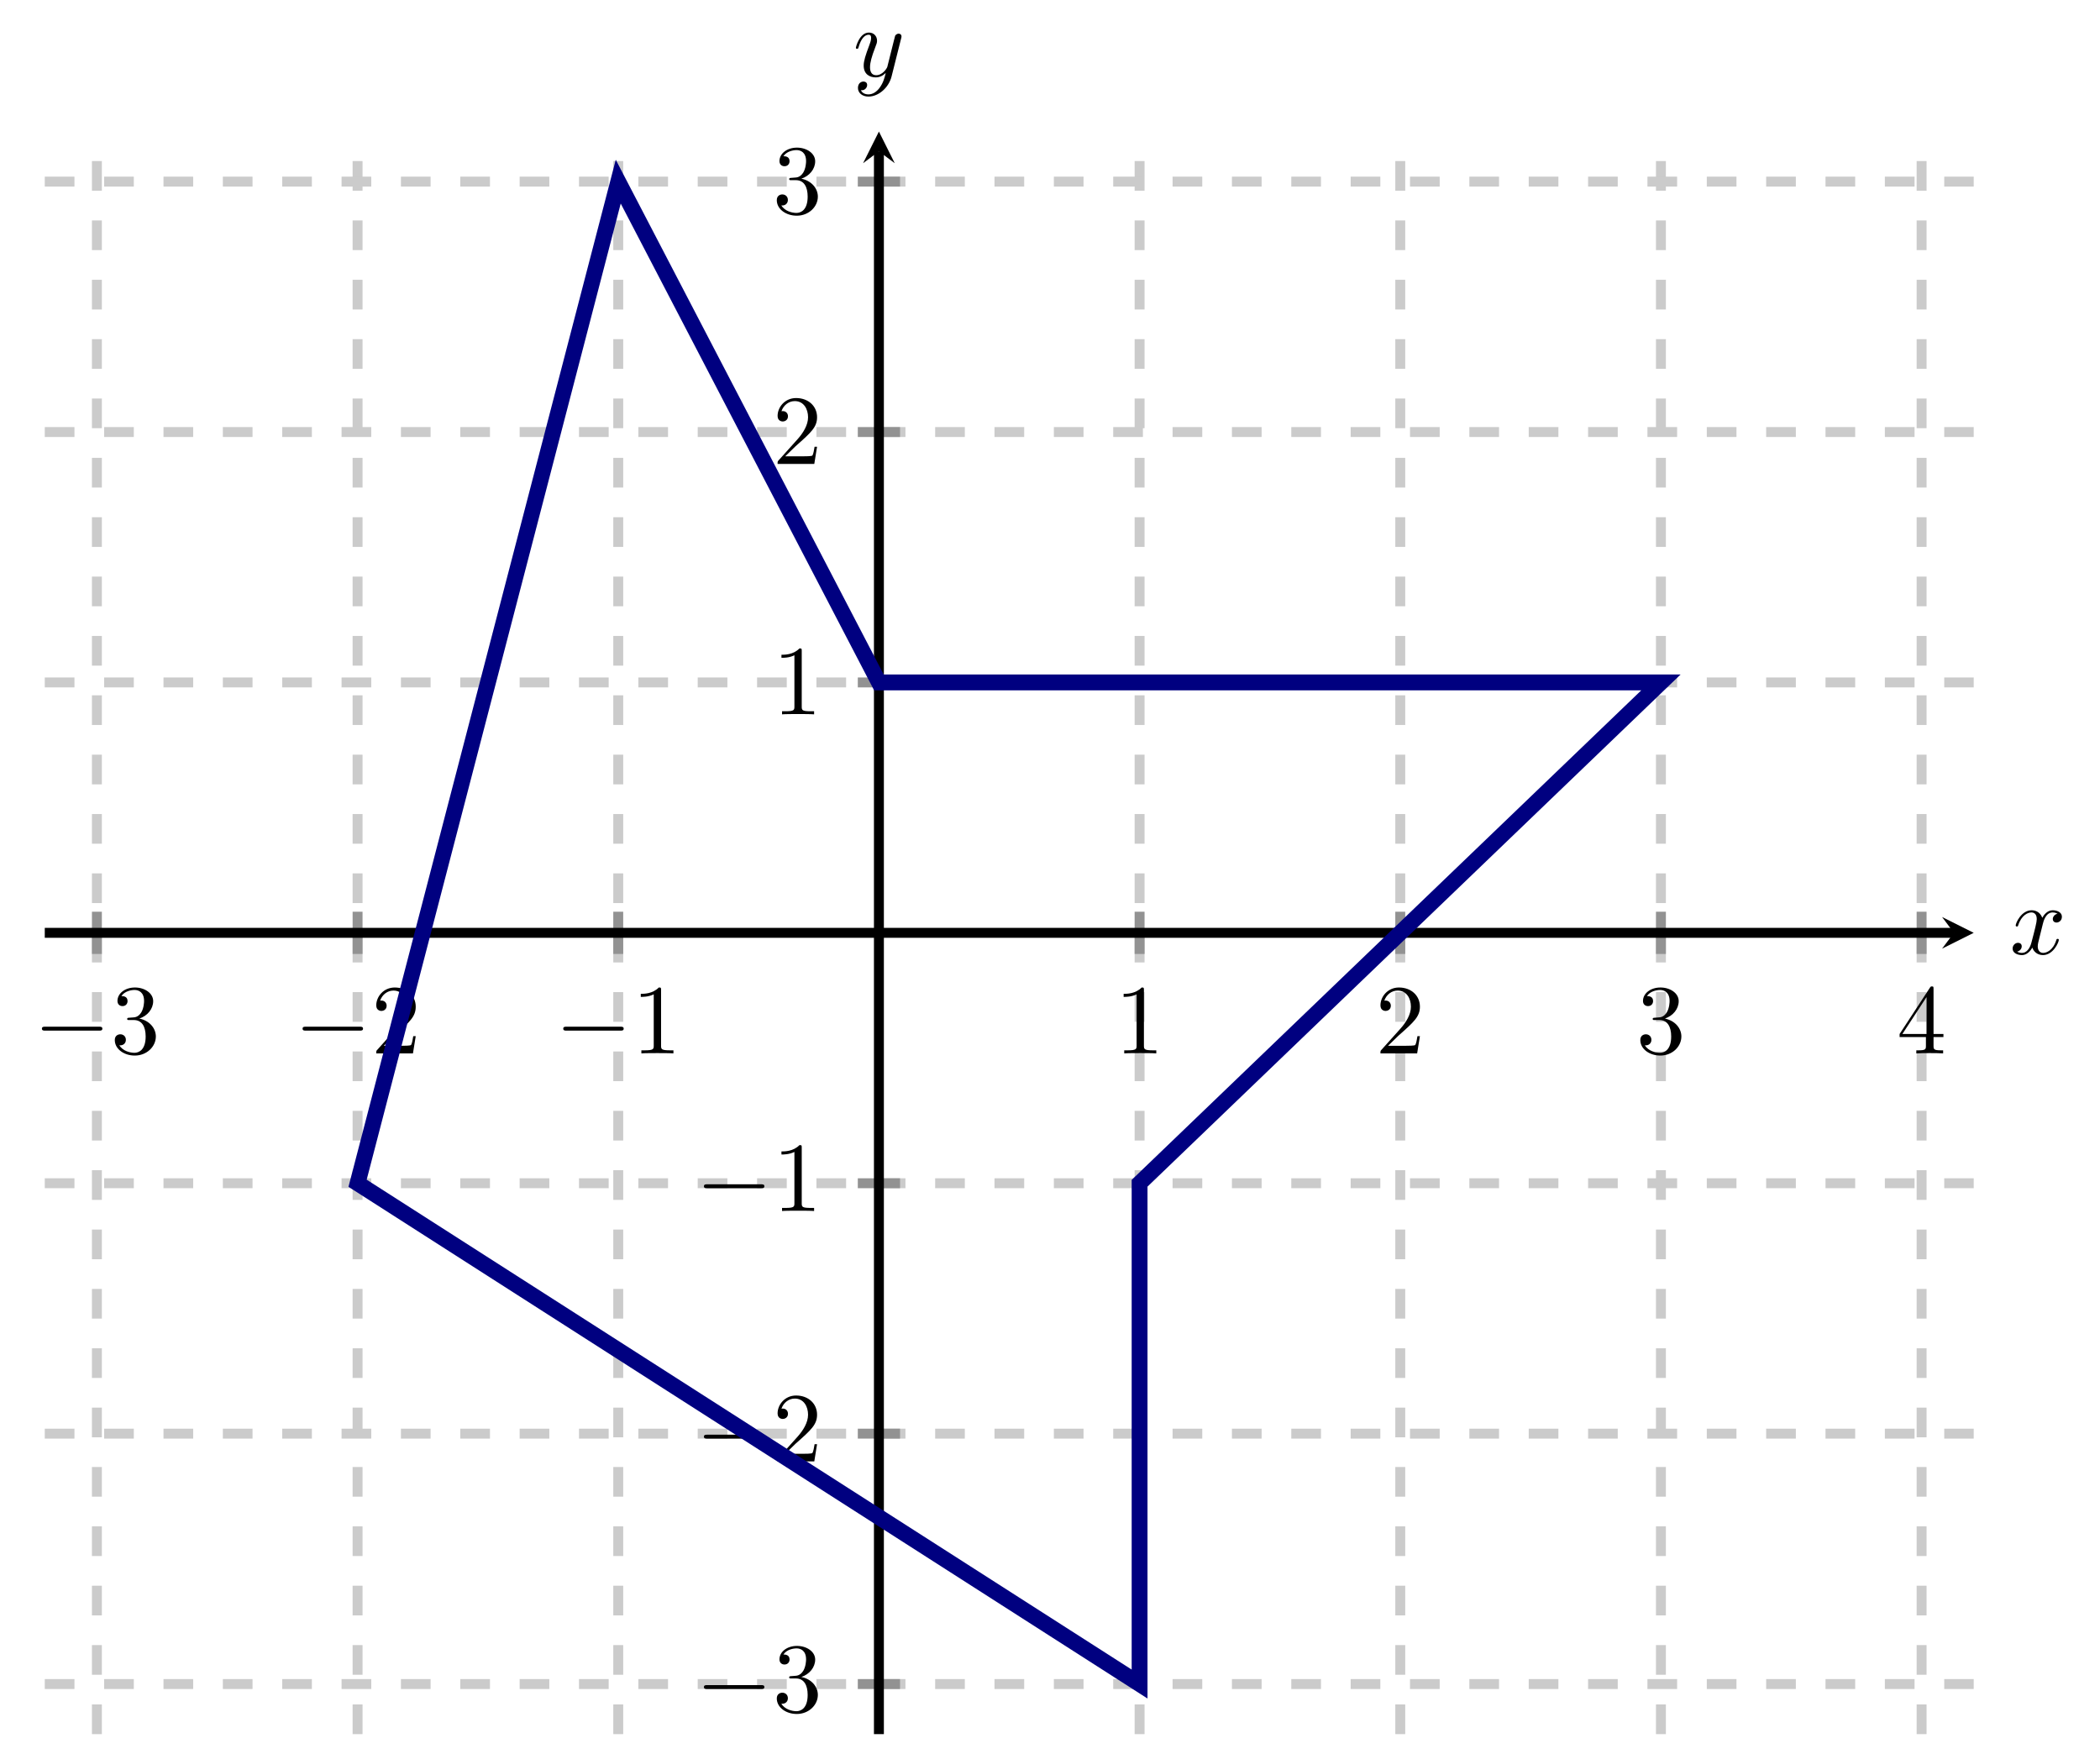 <?xml version="1.0" encoding="UTF-8" standalone="no"?>
<!DOCTYPE svg PUBLIC "-//W3C//DTD SVG 1.1//EN" "http://www.w3.org/Graphics/SVG/1.1/DTD/svg11.dtd">
<svg xmlns="http://www.w3.org/2000/svg" xmlns:xlink="http://www.w3.org/1999/xlink" version="1.1" width="211.493pt" height="176.613pt" viewBox="0 0 211.493 176.613">
<path transform="matrix(1,0,0,-1,4.509,174.637)" stroke-width="1" stroke-linecap="butt" stroke-dasharray="2.989,2.989" stroke-miterlimit="10" stroke-linejoin="miter" fill="none" stroke="#cbcbcb" d="M 5.25 0 L 5.25 161.389 M 31.503 0 L 31.503 161.389 M 57.755 0 L 57.755 161.389 M 110.26 0 L 110.26 161.389 M 136.512 0 L 136.512 161.389 M 162.764 0 L 162.764 161.389 M 189.017 0 L 189.017 161.389 "/>
<path transform="matrix(1,0,0,-1,4.509,174.637)" stroke-width="1" stroke-linecap="butt" stroke-dasharray="2.989,2.989" stroke-miterlimit="10" stroke-linejoin="miter" fill="none" stroke="#cbcbcb" d="M 0 5.043 L 194.267 5.043 M 0 30.26 L 194.267 30.26 M 0 55.477 L 194.267 55.477 M 0 105.912 L 194.267 105.912 M 0 131.129 L 194.267 131.129 M 0 156.346 L 194.267 156.346 "/>
<path transform="matrix(1,0,0,-1,4.509,174.637)" stroke-width="1" stroke-linecap="butt" stroke-miterlimit="10" stroke-linejoin="miter" fill="none" stroke="#929292" d="M 5.25 78.568 L 5.25 82.821 M 31.503 78.568 L 31.503 82.821 M 57.755 78.568 L 57.755 82.821 M 110.26 78.568 L 110.26 82.821 M 136.512 78.568 L 136.512 82.821 M 162.764 78.568 L 162.764 82.821 M 189.017 78.568 L 189.017 82.821 "/>
<path transform="matrix(1,0,0,-1,4.509,174.637)" stroke-width="1" stroke-linecap="butt" stroke-miterlimit="10" stroke-linejoin="miter" fill="none" stroke="#929292" d="M 81.881 5.043 L 86.133 5.043 M 81.881 30.26 L 86.133 30.26 M 81.881 55.477 L 86.133 55.477 M 81.881 105.912 L 86.133 105.912 M 81.881 131.129 L 86.133 131.129 M 81.881 156.346 L 86.133 156.346 "/>
<path transform="matrix(1,0,0,-1,4.509,174.637)" stroke-width="1" stroke-linecap="butt" stroke-miterlimit="10" stroke-linejoin="miter" fill="none" stroke="#000000" d="M 0 80.695 L 192.274 80.695 "/>
<path transform="matrix(1,0,0,-1,196.783,93.942)" d="M 1.993 0 L -1.196 1.594 L 0 0 L -1.196 -1.594 "/>
<path transform="matrix(1,0,0,-1,4.509,174.637)" stroke-width="1" stroke-linecap="butt" stroke-miterlimit="10" stroke-linejoin="miter" fill="none" stroke="#000000" d="M 84.007 0 L 84.007 159.397 "/>
<path transform="matrix(0,-1,-1,-0,88.516,15.24)" d="M 1.993 0 L -1.196 1.594 L 0 0 L -1.196 -1.594 "/>
<symbol id="font_0_1">
<path d="M .576 0 C .593 0 .611 0 .611 .02 C .611 .04 .593 .04 .576 .04 L .035 .04 C .018 .04 0 .04 0 .02 C 0 0 .018 0 .035 0 L .576 0 Z "/>
</symbol>
<use xlink:href="#font_0_1" transform="matrix(9.963,0,0,-9.963,4.221,103.792)"/>
<symbol id="font_1_3">
<path d="M .248 .374 C .33 .401 .388 .471 .388 .55 C .388 .632 .3 .688 .204 .688 C .103 .688 .027 .628 .027 .552 C .027 .519 .049 .5 .078 .5 C .109 .5 .129 .522 .129 .551 C .129 .601 .082 .601 .067 .601 C .098 .65 .164 .663 .2 .663 C .241 .663 .296 .641 .296 .551 C .296 .539 .294 .481 .268 .437 C .238 .389 .204 .386 .179 .385 C .171 .384 .147 .382 .14 .382 C .132 .381 .125 .38 .125 .37 C .125 .359 .132 .359 .149 .359 L .193 .359 C .275 .359 .312 .291 .312 .193 C .312 .057 .243 .028 .199 .028 C .156 .028 .081 .045 .046 .104 C .081 .099 .112 .121 .112 .159 C .112 .195 .085 .215 .056 .215 C .032 .215 0 .201 0 .157 C 0 .066 .093 0 .202 0 C .324 0 .415 .091 .415 .193 C .415 .275 .352 .353 .248 .374 Z "/>
</symbol>
<use xlink:href="#font_1_3" transform="matrix(9.963,0,0,-9.963,11.561,106.302)"/>
<use xlink:href="#font_0_1" transform="matrix(9.963,0,0,-9.963,30.473,103.792)"/>
<symbol id="font_1_2">
<path d="M .077 .077 L .183 .18 C .339 .318 .399 .372 .399 .472 C .399 .586 .309 .666 .187 .666 C .074 .666 0 .574 0 .485 C 0 .429 .05 .429 .053 .429 C .07 .429 .105 .441 .105 .482 C .105 .508 .087 .534 .052 .534 C .044 .534 .042 .534 .039 .533 C .062 .598 .116 .635 .174 .635 C .265 .635 .308 .554 .308 .472 C .308 .392 .258 .313 .203 .251 L .011 .037 C 0 .026 0 .024 0 0 L .371 0 L .399 .174 L .374 .174 C .369 .144 .362 .1 .352 .085 C .345 .077 .279 .077 .257 .077 L .077 .077 Z "/>
</symbol>
<use xlink:href="#font_1_2" transform="matrix(9.963,0,0,-9.963,37.893,106.083)"/>
<use xlink:href="#font_0_1" transform="matrix(9.963,0,0,-9.963,56.725,103.792)"/>
<symbol id="font_1_1">
<path d="M .205 .64 C .205 .664 .205 .666 .182 .666 C .12 .602 .032 .602 0 .602 L 0 .571 C .02 .571 .079 .571 .131 .597 L .131 .079 C .131 .043 .128 .031 .038 .031 L .006 .031 L .006 0 C .041 .003 .128 .003 .168 .003 C .208 .003 .295 .003 .33 0 L .33 .031 L .298 .031 C .208 .031 .205 .042 .205 .079 L .205 .64 Z "/>
</symbol>
<use xlink:href="#font_1_1" transform="matrix(9.963,0,0,-9.963,64.534,106.083)"/>
<use xlink:href="#font_1_1" transform="matrix(9.963,0,0,-9.963,113.163,106.083)"/>
<use xlink:href="#font_1_2" transform="matrix(9.963,0,0,-9.963,139.026,106.083)"/>
<use xlink:href="#font_1_3" transform="matrix(9.963,0,0,-9.963,165.198,106.302)"/>
<symbol id="font_1_4">
<path d="M .266 .165 L .266 .078 C .266 .042 .264 .031 .19 .031 L .169 .031 L .169 0 C .21 .003 .262 .003 .304 .003 C .346 .003 .399 .003 .44 0 L .44 .031 L .419 .031 C .345 .031 .343 .042 .343 .078 L .343 .165 L .443 .165 L .443 .196 L .343 .196 L .343 .651 C .343 .671 .343 .677 .327 .677 C .318 .677 .315 .677 .307 .665 L 0 .196 L 0 .165 L .266 .165 M .272 .196 L .028 .196 L .272 .569 L .272 .196 Z "/>
</symbol>
<use xlink:href="#font_1_4" transform="matrix(9.963,0,0,-9.963,191.311,106.083)"/>
<use xlink:href="#font_0_1" transform="matrix(9.963,0,0,-9.963,70.893,170.098)"/>
<use xlink:href="#font_1_3" transform="matrix(9.963,0,0,-9.963,78.232,172.608)"/>
<use xlink:href="#font_0_1" transform="matrix(9.963,0,0,-9.963,70.893,144.881)"/>
<use xlink:href="#font_1_2" transform="matrix(9.963,0,0,-9.963,78.312,147.172)"/>
<use xlink:href="#font_0_1" transform="matrix(9.963,0,0,-9.963,70.893,119.664)"/>
<use xlink:href="#font_1_1" transform="matrix(9.963,0,0,-9.963,78.701,121.955)"/>
<use xlink:href="#font_1_1" transform="matrix(9.963,0,0,-9.963,78.701,71.937)"/>
<use xlink:href="#font_1_2" transform="matrix(9.963,0,0,-9.963,78.312,46.72)"/>
<use xlink:href="#font_1_3" transform="matrix(9.963,0,0,-9.963,78.232,21.722)"/>
<clipPath id="cp2">
<path transform="matrix(1,0,0,-1,4.509,174.637)" d="M 0 0 L 194.267 0 L 194.267 161.389 L 0 161.389 Z "/>
</clipPath>
<g clip-path="url(#cp2)">
<path transform="matrix(1,0,0,-1,4.509,174.637)" stroke-width="1.594" stroke-linecap="butt" stroke-miterlimit="10" stroke-linejoin="miter" fill="none" stroke="#000080" d="M 110.26 55.477 L 162.764 105.912 L 84.007 105.912 L 57.755 156.346 L 31.503 55.477 L 110.26 5.043 L 110.26 55.477 L 162.764 105.912 "/>
</g>
<symbol id="font_3_1">
<path d="M .305 .313 C .311 .339 .334 .431 .404 .431 C .409 .431 .433 .431 .454 .418 C .426 .413 .406 .388 .406 .364 C .406 .348 .417 .329 .444 .329 C .466 .329 .498 .347 .498 .387 C .498 .439 .439 .453 .405 .453 C .347 .453 .312 .4 .3 .377 C .275 .443 .221 .453 .192 .453 C .088 .453 .031 .324 .031 .299 C .031 .289 .041 .289 .043 .289 C .051 .289 .054 .291 .056 .3 C .09 .406 .156 .431 .19 .431 C .209 .431 .244 .422 .244 .364 C .244 .333 .227 .266 .19 .126 C .174 .064 .139 .022 .095 .022 C .089 .022 .066 .022 .045 .035 C .07 .04 .092 .061 .092 .089 C .092 .116 .07 .124 .055 .124 C .025 .124 0 .098 0 .066 C 0 .02 .05 0 .094 0 C .16 0 .196 .07 .199 .076 C .211 .039 .247 0 .307 0 C .41 0 .467 .129 .467 .154 C .467 .164 .458 .164 .455 .164 C .446 .164 .444 .16 .442 .153 C .409 .046 .341 .022 .309 .022 C .27 .022 .254 .054 .254 .088 C .254 .11 .26 .132 .271 .176 L .305 .313 Z "/>
</symbol>
<use xlink:href="#font_3_1" transform="matrix(9.963,0,0,-9.963,202.693,96.183)"/>
<symbol id="font_3_2">
<path d="M .457 .586 C .461 .6 .461 .602 .461 .609 C .461 .627 .447 .636 .432 .636 C .422 .636 .406 .63 .397 .615 C .395 .61 .387 .579 .383 .561 C .376 .535 .369 .508 .363 .481 L .318 .301 C .314 .286 .271 .216 .205 .216 C .154 .216 .143 .26 .143 .297 C .143 .343 .16 .405 .194 .493 C .21 .534 .214 .545 .214 .565 C .214 .61 .182 .647 .132 .647 C .037 .647 0 .502 0 .493 C 0 .483 .01 .483 .012 .483 C .022 .483 .023 .485 .028 .501 C .055 .595 .095 .625 .129 .625 C .137 .625 .154 .625 .154 .593 C .154 .568 .144 .542 .137 .523 C .097 .417 .079 .36 .079 .313 C .079 .224 .142 .194 .201 .194 C .24 .194 .274 .211 .302 .239 C .289 .187 .277 .138 .237 .085 C .211 .051 .173 .022 .127 .022 C .113 .022 .068 .025 .051 .064 C .067 .064 .08 .064 .094 .076 C .104 .085 .114 .098 .114 .117 C .114 .148 .087 .152 .077 .152 C .054 .152 .021 .136 .021 .087 C .021 .037 .065 0 .127 0 C .23 0 .333 .091 .361 .204 L .457 .586 Z "/>
</symbol>
<use xlink:href="#font_3_2" transform="matrix(9.963,0,0,-9.963,86.196,9.726)"/>
</svg>
